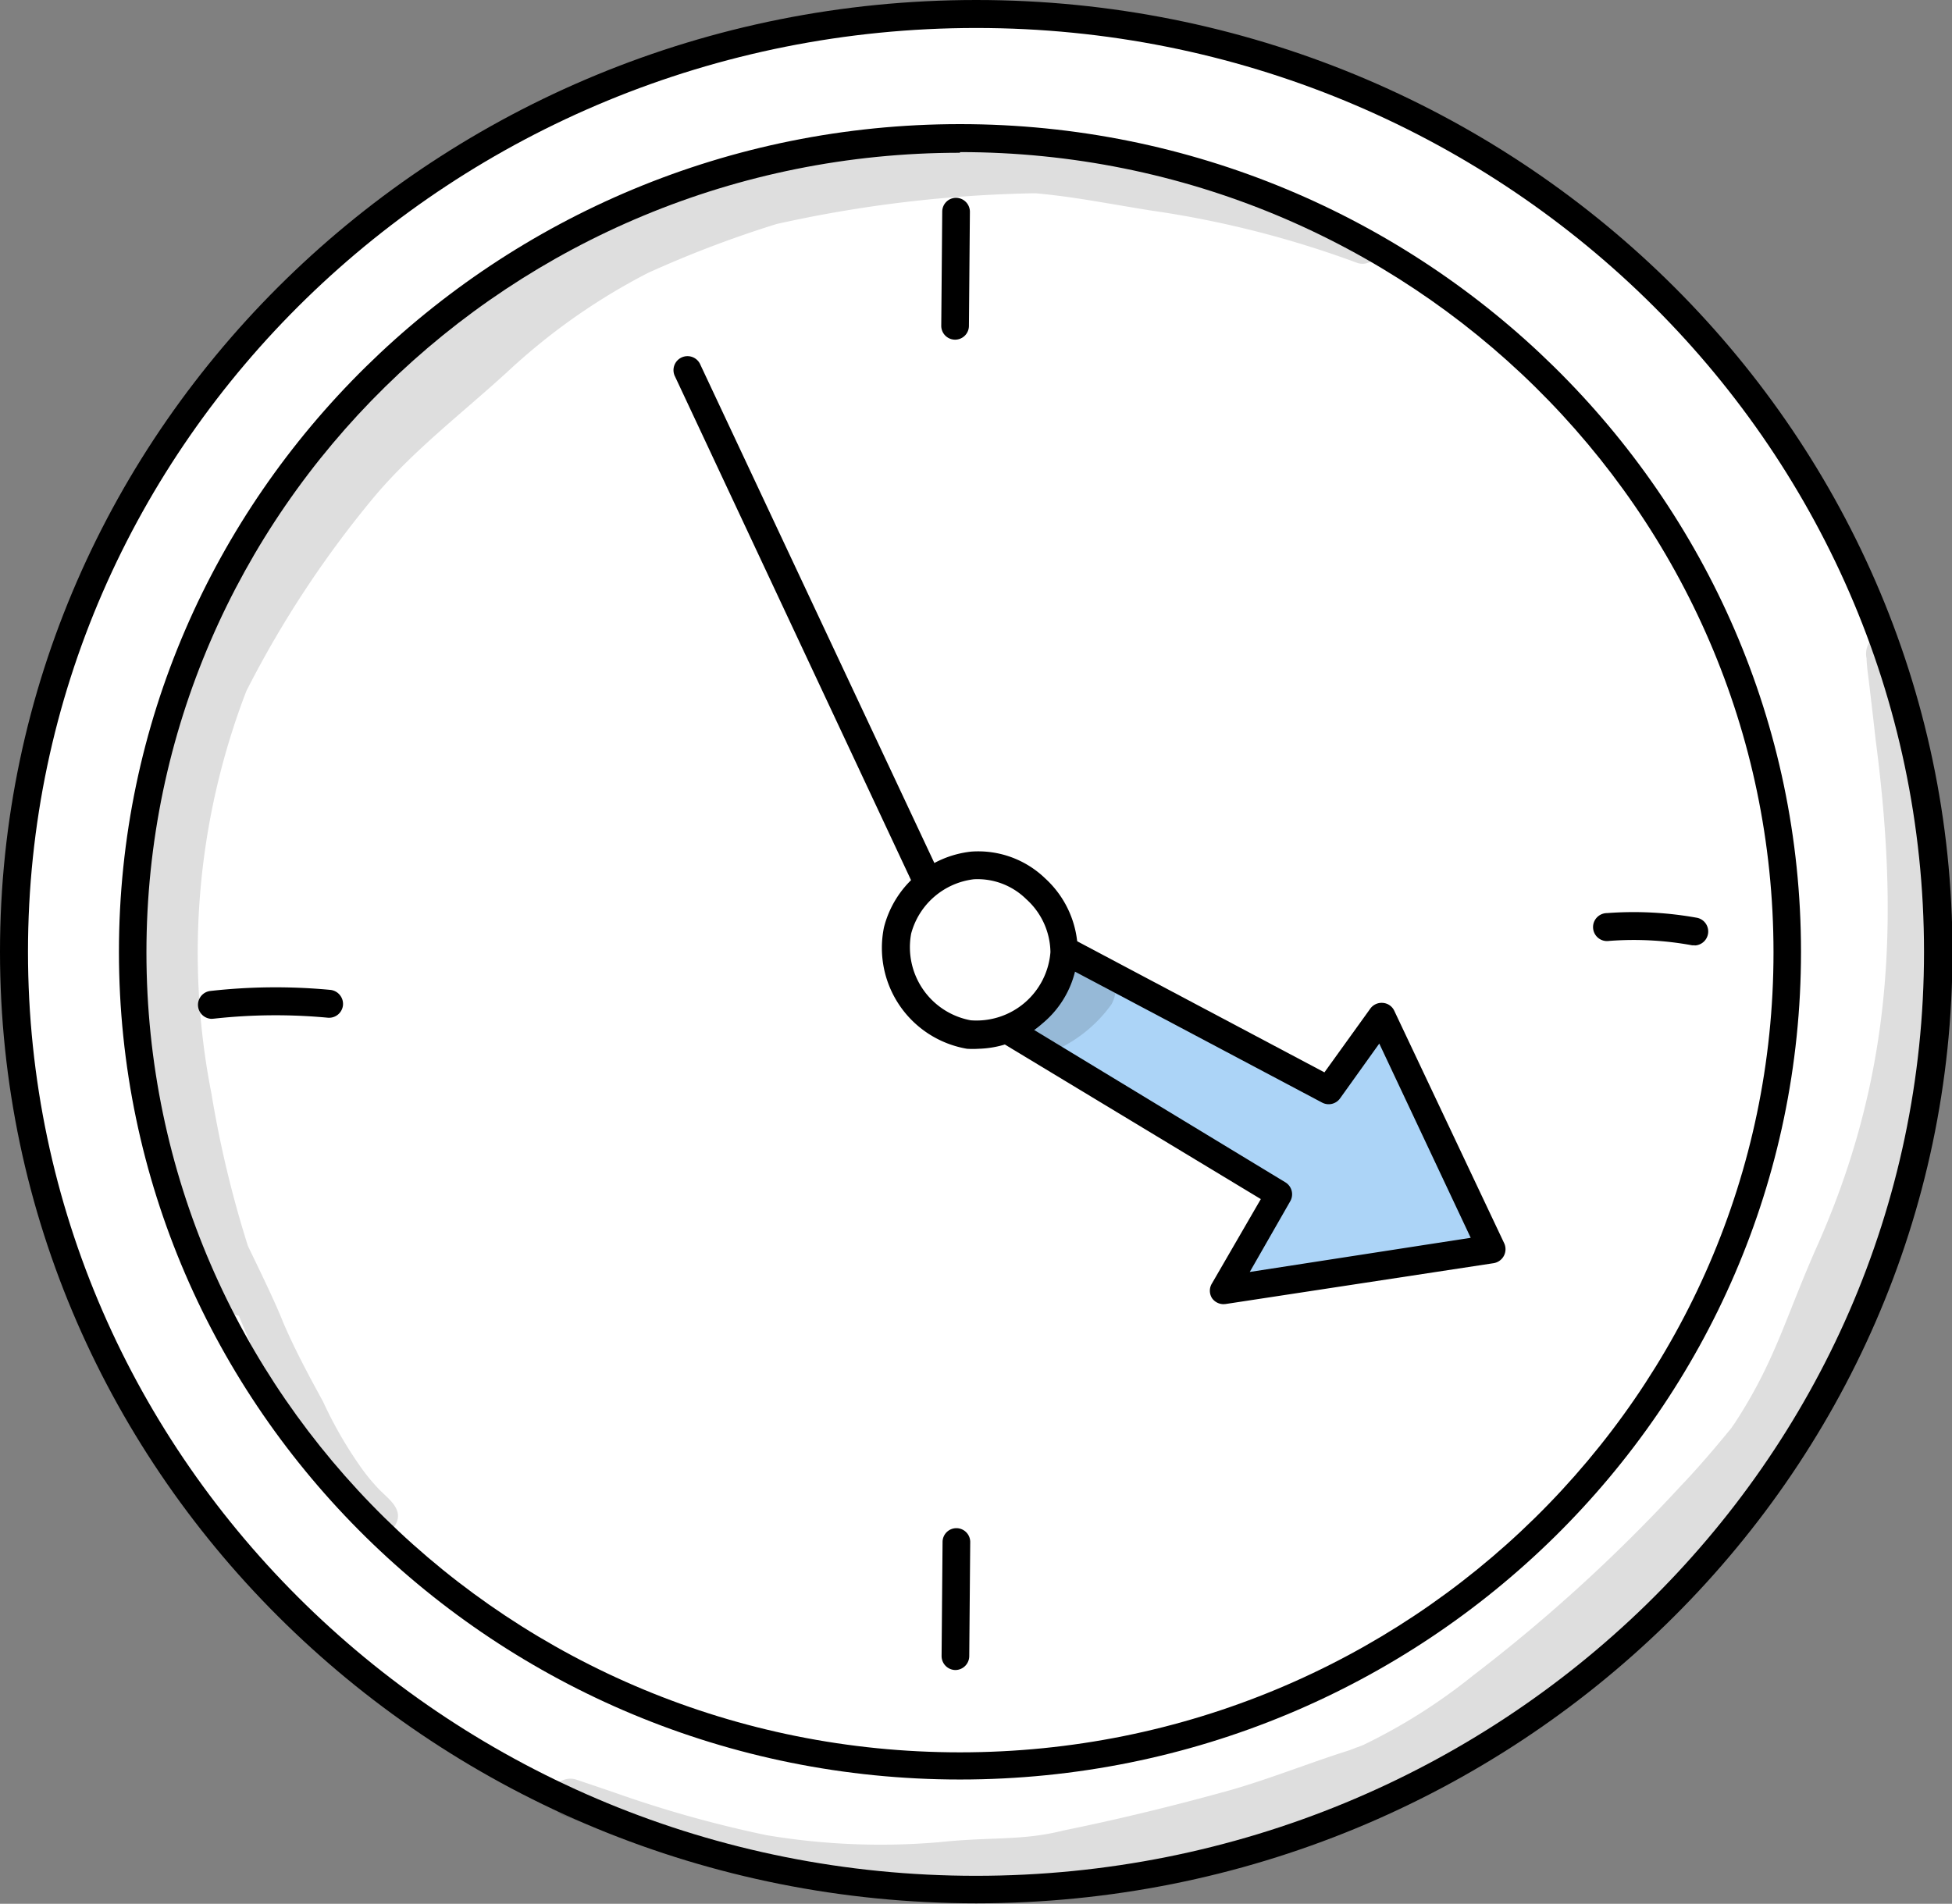 <?xml version="1.0" encoding="UTF-8"?> <svg xmlns="http://www.w3.org/2000/svg" viewBox="0 0 119.97 117.03"><rect x="0" y="0" width="119.97" height="117.03" fill="#808080" stroke="none"/> <defs> <style>.cls-1{fill:#fff;}.cls-2{fill:#acd4f7;}.cls-3{opacity:0.13;}</style> </defs> <g id="Слой_2" data-name="Слой 2"> <g id="Layer_1" data-name="Layer 1"> <ellipse class="cls-1" cx="59.98" cy="58.51" rx="59.13" ry="57.66"></ellipse> <path d="M60,117C26.91,117,0,90.78,0,58.51S26.91,0,60,0s60,26.25,60,58.51S93.06,117,60,117ZM60,1.72C27.85,1.72,1.72,27.19,1.72,58.51s26.13,56.8,58.26,56.8,58.27-25.48,58.27-56.8S92.11,1.72,60,1.72Z"></path> <ellipse class="cls-1" cx="59.04" cy="58.51" rx="50.83" ry="50.02"></ellipse> <path d="M59,109.39c-28.5,0-51.69-22.82-51.69-50.88S30.54,7.63,59,7.63s51.69,22.83,51.69,50.88S87.55,109.39,59,109.39Zm0-100c-27.56,0-50,22-50,49.16s22.42,49.17,50,49.17,50-22.06,50-49.17S86.6,9.35,59,9.35Z"></path> <path d="M59,59.37a.84.84,0,0,1-.77-.49L41.49,23.15a.86.86,0,1,1,1.56-.72L59.82,58.15a.86.86,0,0,1-.41,1.14A1,1,0,0,1,59,59.37Z"></path> <polygon class="cls-2" points="55.81 59.61 78.58 73.41 75.2 79.31 91.67 76.76 84.92 62.46 81.66 67.02 58.37 54.67 55.81 59.61"></polygon> <path d="M75.2,80.17a.87.87,0,0,1-.71-.37.85.85,0,0,1,0-.91l3-5.18L55.37,60.35a.86.86,0,0,1-.32-1.13l2.56-4.94a.83.83,0,0,1,1.16-.36l22.63,12L84.22,62a.86.86,0,0,1,.77-.35.84.84,0,0,1,.7.48l6.76,14.3a.87.87,0,0,1-.65,1.22L75.33,80.16ZM56.94,59.3,79,72.68a.86.86,0,0,1,.3,1.16l-2.49,4.35,13.58-2.1L84.77,64.15l-2.41,3.37a.86.86,0,0,1-1.1.26L58.73,55.84Z"></path> <path class="cls-1" d="M59.77,53.2a5.36,5.36,0,0,0-4.6,4,5.2,5.2,0,1,0,10.25,1.35A5.47,5.47,0,0,0,59.77,53.2Z"></path> <path d="M60.14,64.47a5.52,5.52,0,0,1-.71,0A6.29,6.29,0,0,1,54.33,57a6.23,6.23,0,0,1,5.36-4.65h0A5.92,5.92,0,0,1,64.24,54a6.14,6.14,0,0,1,2,4.55,6,6,0,0,1-2.18,4.37A6.15,6.15,0,0,1,60.14,64.47Zm-.29-10.42h0A4.55,4.55,0,0,0,56,57.39a4.57,4.57,0,0,0,3.66,5.33,4.56,4.56,0,0,0,4.9-4.19,4.46,4.46,0,0,0-1.49-3.26A4.26,4.26,0,0,0,59.85,54.05Z"></path> <path d="M13,62.63a.86.86,0,0,1-.1-1.71,35.9,35.9,0,0,1,7.4-.07.87.87,0,0,1,.78.94.86.86,0,0,1-.94.77,34.51,34.51,0,0,0-7,.06Z"></path> <path d="M58.72,102.66h0a.86.86,0,0,1-.85-.87l.06-7a.85.85,0,0,1,.85-.85h0a.85.85,0,0,1,.85.87l-.06,7A.86.86,0,0,1,58.72,102.66Z"></path> <path d="M58.7,20.88h0a.85.85,0,0,1-.85-.87l.06-7a.85.85,0,0,1,.85-.85h0a.86.86,0,0,1,.85.87l-.06,7A.85.85,0,0,1,58.7,20.88Z"></path> <path d="M104.18,58.11H104a19.82,19.82,0,0,0-5.1-.27.86.86,0,1,1-.13-1.71,21.9,21.9,0,0,1,5.54.29.86.86,0,0,1-.16,1.7Z"></path> <g class="cls-3"> <path d="M66.73,59.16a1.48,1.48,0,0,0-1,1.3l-.07.08c-.62.75-1.19.75-2.25,1.73a1.43,1.43,0,0,0,1.85,2.1,8.62,8.62,0,0,0,3.05-2.63C69,60.5,68.32,58.82,66.73,59.16Z"></path> </g> <g class="cls-3"> <path d="M59,8.42h0C58.94,8.41,58.91,8.4,59,8.42Z"></path> </g> <g class="cls-3"> <path d="M84.4,15q-1.73-.85-3.51-1.59a61,61,0,0,0-7.35-2.48.73.73,0,0,1-.56-.75c-.82-.18-1.65-.33-2.49-.44a45.44,45.44,0,0,0-9.66-.78,1.32,1.32,0,0,0-.7-.34L59,8.42l.11,0c-.46-.06-.93-.08-1.4-.12a18.7,18.7,0,0,0-2.8,0A41.4,41.4,0,0,0,48,9.7a69.57,69.57,0,0,0-10.31,3.51c-1.67.67-7,2.9-9.64,5.33a43.25,43.25,0,0,0-7,7.62,1.16,1.16,0,0,0-.86-.11c-.85.41-.51.4-1.17,1.19-.71,1-1.33,2.08-1.95,3.15a25.89,25.89,0,0,0-2.18,4,1.78,1.78,0,0,0-.23,1.09,23.36,23.36,0,0,0-1.56,2.87c-2.87,5.65-4.56,14.38-4.27,22.07a76.12,76.12,0,0,0,1.34,9.73c1.11,4.81,1.93,6,3.58,10.11a1.24,1.24,0,0,0,.93.62c.81,1.92,1.86,4.58,3.06,6.86A18.88,18.88,0,0,0,21.53,93a7.82,7.82,0,0,0,1.38,1.2,1.1,1.1,0,0,0,1.39-.46c.57-1-.52-1.65-1.09-2.28a11.54,11.54,0,0,1-1-1.22,25.55,25.55,0,0,1-2.36-4.09C19,84.6,18.14,83,17.42,81.33c-.45-1.15-1.29-2.89-2.18-4.73A66.74,66.74,0,0,1,13,67.25a44.83,44.83,0,0,1,2.14-24.77h0a64,64,0,0,1,7.91-12c2.44-2.88,5.47-5.17,8.23-7.71a38.35,38.35,0,0,1,8.56-6,68,68,0,0,1,7.89-3,79,79,0,0,1,15.9-1.89c2.35.21,4.3.61,7.1,1.06a61.57,61.57,0,0,1,12.63,3.2,1,1,0,0,0,1.38-.93Z"></path> </g> <g class="cls-3"> <path d="M115.93,38.94a1.22,1.22,0,0,0-1.08.61,1.37,1.37,0,0,0-.13.93c0,.22.06.8.09,1s.31,2.57.46,3.94c1.49,11.36,1,21-3.71,31.45-1.89,4.33-2.5,6.86-4.94,10.61-.07.1-.14.19-.2.29.4-.53.17-.22-.08.1-1,1.22-2,2.39-3.11,3.55A99.44,99.44,0,0,1,90.53,103a34.9,34.9,0,0,1-6.75,4.27c-.73.29.16-.07-.84.32-2.45.77-4.84,1.74-7.31,2.45-3.38.94-6.81,1.78-10.25,2.48-2.58.65-4.4.38-7.62.72a42.34,42.34,0,0,1-10.66-.43,72,72,0,0,1-9-2.5c-.91-.32-1.82-.62-2.73-.93a1.2,1.2,0,0,0-.91.12,1.18,1.18,0,0,0,.28,2.14,95.35,95.35,0,0,0,12.72,3.8c2,.25,4,.52,6,.64,2.17,0,4.34-.12,6.52-.23a40.7,40.7,0,0,0,10.12-1.24,78.23,78.23,0,0,0,8.26-2.14c1.94-.75,4-1.18,6-1.81a27.9,27.9,0,0,0,4.1-1.84,72.65,72.65,0,0,0,12.86-10.2,52.14,52.14,0,0,0,7-7.19c2.87-3.54,4-7.7,5.08-10.07,1.56-3.55,3.36-7,4.28-10.82a61.11,61.11,0,0,0,1.21-20.87A65,65,0,0,1,115.93,38.94Z"></path> </g> </g> </g> </svg> 